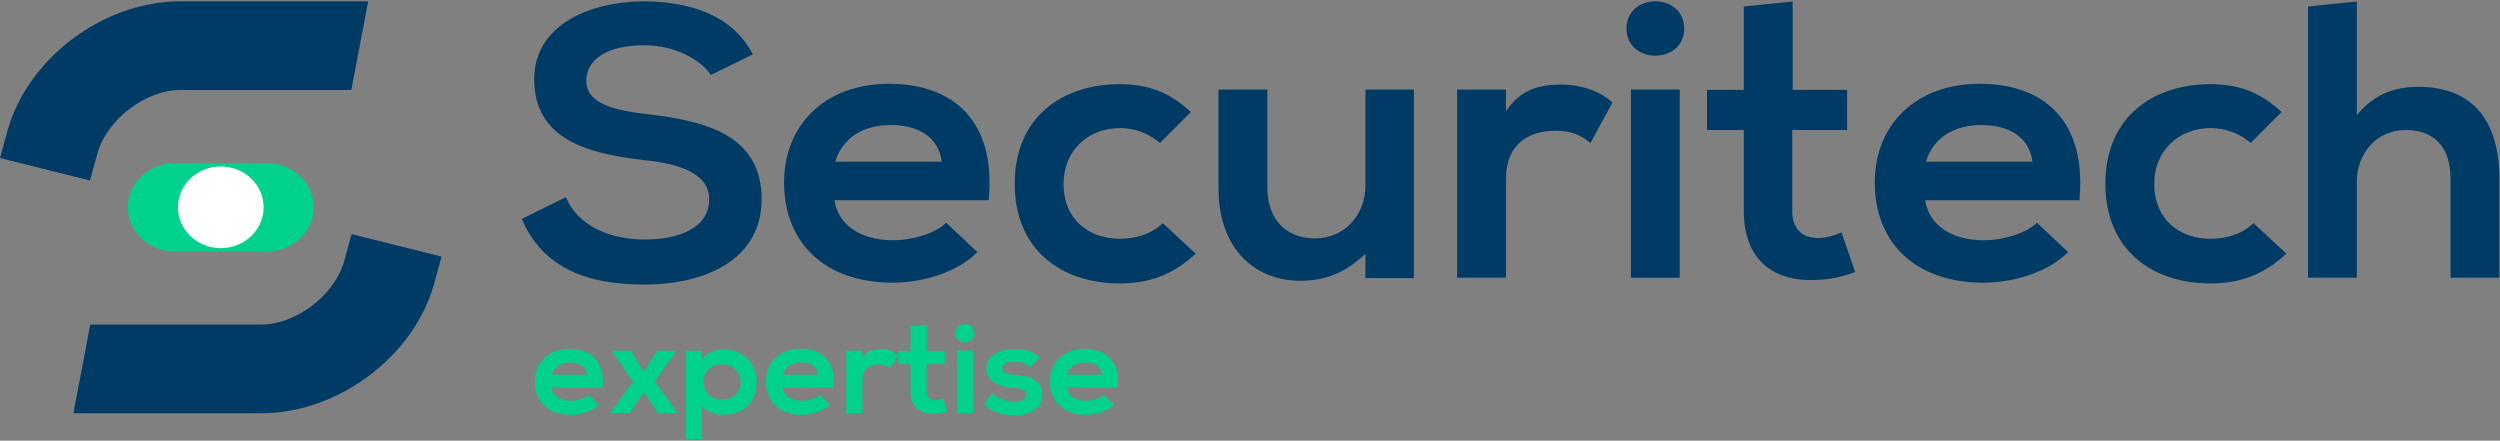 <svg xmlns="http://www.w3.org/2000/svg" viewBox="0 0 295 52">
  <rect x="0" y="0" width="295" height="52" fill="#808080" stroke="none"/>
  <g fill="none" fill-rule="evenodd">
    <path fill="#003B66" d="M83.872 8.851C82.738 7.05 79.62 5.338 76.029 5.338 71.399 5.338 69.18 7.185 69.18 9.527 69.18 12.275 72.581 13.04 76.549 13.491 83.446 14.301 89.873 16.013 89.873 23.535 89.873 30.561 83.352 33.579 75.983 33.579 69.226 33.579 64.029 31.597 61.572 25.832L66.77 23.264C68.234 26.733 72.062 28.264 76.077 28.264 79.997 28.264 83.683 26.958 83.683 23.535 83.683 20.562 80.423 19.346 76.029 18.895 69.273 18.13 63.038 16.418 63.038 9.347 63.038 2.861 69.746.203 75.84.158 80.99.158 86.328 1.555 88.833 6.419L83.872 8.851zM98.472 23.625C98.85 26.372 101.355 28.354 105.418 28.354 107.543 28.354 110.331 27.588 111.654 26.282L115.338 29.75C112.881 32.183 108.866 33.354 105.323 33.354 97.291 33.354 92.52 28.624 92.52 21.508 92.52 14.752 97.339 9.887 104.897 9.887 112.693 9.887 117.559 14.481 116.661 23.625L98.472 23.625zM111.134 19.076C110.755 16.193 108.394 14.752 105.086 14.752 101.968 14.752 99.418 16.193 98.566 19.076L111.134 19.076zM141.088 29.931C138.395 32.453 135.56 33.444 132.112 33.444 125.356 33.444 119.734 29.57 119.734 21.688 119.734 13.806 125.356 9.933 132.112 9.933 135.418 9.933 137.969 10.833 140.522 13.22L136.884 16.869C135.514 15.698 133.812 15.112 132.206 15.112 128.332 15.112 125.498 17.815 125.498 21.688 125.498 25.922 128.52 28.175 132.112 28.175 133.955 28.175 135.796 27.679 137.215 26.328L141.088 29.931zM177.707 10.563L177.707 13.13C179.501 10.382 181.911 9.977 184.274 9.977 186.683 9.977 188.998 10.878 190.273 12.095L187.675 16.869C186.493 15.923 185.407 15.427 183.517 15.427 180.493 15.427 177.707 16.958 177.707 21.058L177.707 32.768 171.943 32.768 171.943 10.563 177.707 10.563zM198.732 3.364C198.732 7.643 191.927 7.643 191.927 3.364 191.927-.914 198.732-.914 198.732 3.364zM192.448 32.769L198.212 32.769 198.212 10.563 192.448 10.563 192.448 32.769zM211.535.177L211.535 10.608 217.96 10.608 217.96 15.337 211.487 15.337 211.487 24.931C211.487 27.048 212.716 28.084 214.511 28.084 215.409 28.084 216.447 27.814 217.299 27.408L218.905 32.093C217.251 32.723 215.882 32.993 214.133 33.038 209.077 33.219 205.771 30.471 205.771 24.931L205.771 15.337 201.425 15.337 201.425 10.608 205.771 10.608 205.771.762 211.535.177zM227.174 23.625C227.552 26.372 230.056 28.354 234.12 28.354 236.245 28.354 239.033 27.588 240.355 26.282L244.04 29.75C241.584 32.183 237.568 33.354 234.025 33.354 225.993 33.354 221.221 28.624 221.221 21.508 221.221 14.752 226.04 9.887 233.599 9.887 241.394 9.887 246.261 14.481 245.363 23.625L227.174 23.625zM239.835 19.076C239.457 16.193 237.096 14.752 233.788 14.752 230.67 14.752 228.119 16.193 227.268 19.076L239.835 19.076zM269.789 29.931C267.097 32.453 264.262 33.444 260.813 33.444 254.058 33.444 248.435 29.57 248.435 21.688 248.435 13.806 254.058 9.933 260.813 9.933 264.12 9.933 266.671 10.833 269.223 13.22L265.586 16.869C264.216 15.698 262.515 15.112 260.908 15.112 257.034 15.112 254.199 17.815 254.199 21.688 254.199 25.922 257.223 28.175 260.813 28.175 262.656 28.175 264.498 27.679 265.916 26.328L269.789 29.931zM278.107.177L278.107 13.581C280.185 11.014 282.737 10.247 285.383 10.247 291.997 10.247 294.925 14.527 294.925 21.058L294.925 32.768 289.162 32.768 289.162 21.103C289.162 17.049 286.941 15.337 283.87 15.337 280.468 15.337 278.107 18.085 278.107 21.418L278.107 32.768 272.343 32.768 272.343.763 278.107.177zM43.447.155L21.287.155C12.197.155 3.228 6.886.871 15.477L-0 18.648 10.617 21.299 11.488 18.127C12.586 14.127 17.166 10.619 21.287 10.619L41.46 10.619 43.447.155zM8.66 48.768L30.819 48.768C39.909 48.768 48.878 42.037 51.236 33.446L52.107 30.275 41.49 27.624 40.619 30.796C39.52 34.796 34.941 38.304 30.819 38.304L10.646 38.304 8.66 48.768z"/>
    <path fill="#00D18C" d="M31.399,29.693 L20.708,29.693 C17.599,29.693 15.078,27.351 15.078,24.461 C15.078,21.572 17.599,19.229 20.708,19.229 L31.399,19.229 C34.507,19.229 37.029,21.572 37.029,24.461 C37.029,27.351 34.507,29.693 31.399,29.693"/>
    <path fill="#FFF" d="M31.108,24.461 C31.108,27.122 28.845,29.28 26.053,29.28 C23.262,29.28 20.999,27.122 20.999,24.461 C20.999,21.8 23.262,19.643 26.053,19.643 C28.845,19.643 31.108,21.8 31.108,24.461"/>
    <path fill="#003B66" d="M166.837,10.563 L161.121,10.563 L161.121,21.913 C161.121,25.291 158.712,28.129 155.168,28.129 C151.483,28.129 149.547,25.562 149.547,22.184 L149.547,10.563 L143.783,10.563 L143.783,22.229 C143.783,29.119 147.845,33.128 153.421,33.128 C156.595,33.128 158.785,32.094 161.121,29.962 L161.121,32.813 L162.858,32.813 L166.837,32.813 L166.837,10.563 Z"/>
    <path fill="#00D18C" d="M69.278,44.214 C69.152,43.258 68.369,42.779 67.272,42.779 C66.237,42.779 65.392,43.258 65.109,44.214 L69.278,44.214 Z M65.078,45.722 C65.203,46.634 66.034,47.291 67.382,47.291 C68.086,47.291 69.012,47.037 69.449,46.604 L70.672,47.754 C69.857,48.561 68.526,48.949 67.35,48.949 C64.686,48.949 63.103,47.38 63.103,45.021 C63.103,42.779 64.702,41.166 67.209,41.166 C69.794,41.166 71.409,42.69 71.111,45.722 L65.078,45.722 Z"/>
    <polygon fill="#00D18C" points="77.505 41.39 79.793 41.39 79.793 41.45 77.255 45.02 79.95 48.71 79.95 48.755 77.662 48.755 75.986 46.29 74.308 48.755 72.021 48.755 72.021 48.71 74.717 45.02 72.178 41.45 72.178 41.39 74.465 41.39 75.986 43.885"/>
    <path fill="#00D18C" d="M87.394 45.08C87.394 43.93 86.58 42.988 85.201 42.988 83.822 42.988 83.007 43.93 83.007 45.08 83.007 46.23 83.9 47.171 85.201 47.171 86.501 47.171 87.394 46.23 87.394 45.08zM80.923 51.833L80.923 41.39 82.835 41.39 82.835 42.406C83.43 41.585 84.464 41.226 85.342 41.226 87.724 41.226 89.306 42.914 89.306 45.08 89.306 47.231 87.88 48.934 85.405 48.934 84.59 48.934 83.383 48.695 82.835 47.889L82.835 51.833 80.923 51.833zM96.547 44.214C96.422 43.258 95.639 42.779 94.541 42.779 93.507 42.779 92.661 43.258 92.379 44.214L96.547 44.214zM92.348 45.722C92.474 46.634 93.303 47.291 94.651 47.291 95.357 47.291 96.281 47.037 96.719 46.604L97.942 47.754C97.127 48.561 95.795 48.949 94.62 48.949 91.956 48.949 90.373 47.38 90.373 45.021 90.373 42.779 91.972 41.166 94.479 41.166 97.064 41.166 98.678 42.69 98.38 45.722L92.348 45.722zM101.767 41.39L101.767 42.242C102.361 41.331 103.161 41.196 103.944 41.196 104.744 41.196 105.512 41.494 105.934 41.898L105.072 43.481C104.681 43.168 104.32 43.004 103.694 43.004 102.691 43.004 101.767 43.512 101.767 44.871L101.767 48.755 99.855 48.755 99.855 41.39 101.767 41.39zM109.352 38.313L109.352 41.405 111.483 41.405 111.483 42.974 109.336 42.974 109.336 46.156C109.336 46.858 109.743 47.201 110.339 47.201 110.637 47.201 110.981 47.111 111.263 46.977L111.796 48.531C111.248 48.74 110.793 48.83 110.213 48.845 108.537 48.904 107.44 47.993 107.44 46.156L107.44 42.974 105.998 42.974 105.998 41.405 107.44 41.405 107.44 38.507 109.352 38.313zM112.909 48.755L114.821 48.755 114.821 41.36 112.909 41.36 112.909 48.755zM114.993 39.313C114.993 40.733 112.737 40.733 112.737 39.313 112.737 37.895 114.993 37.895 114.993 39.313zM121.591 43.347C121.042 42.854 120.416 42.69 119.68 42.69 118.77 42.69 118.269 42.959 118.269 43.422 118.269 43.9 118.724 44.169 119.71 44.229 121.168 44.318 123.017 44.632 123.017 46.589 123.017 47.889 121.904 49.009 119.695 49.009 118.472 49.009 117.251 48.815 116.123 47.695L117.062 46.395C117.611 46.977 118.865 47.411 119.727 47.425 120.447 47.44 121.121 47.082 121.121 46.544 121.121 46.036 120.683 45.827 119.585 45.767 118.128 45.662 116.389 45.155 116.389 43.481 116.389 41.778 118.238 41.181 119.648 41.181 120.855 41.181 121.763 41.405 122.657 42.152L121.591 43.347zM130.069 44.214C129.944 43.258 129.161 42.779 128.063 42.779 127.029 42.779 126.183 43.258 125.901 44.214L130.069 44.214zM125.87 45.722C125.996 46.634 126.825 47.291 128.173 47.291 128.878 47.291 129.803 47.037 130.241 46.604L131.464 47.754C130.649 48.561 129.317 48.949 128.142 48.949 125.478 48.949 123.895 47.38 123.895 45.021 123.895 42.779 125.494 41.166 128.001 41.166 130.586 41.166 132.2 42.69 131.902 45.722L125.87 45.722z"/>
  </g>
</svg>
